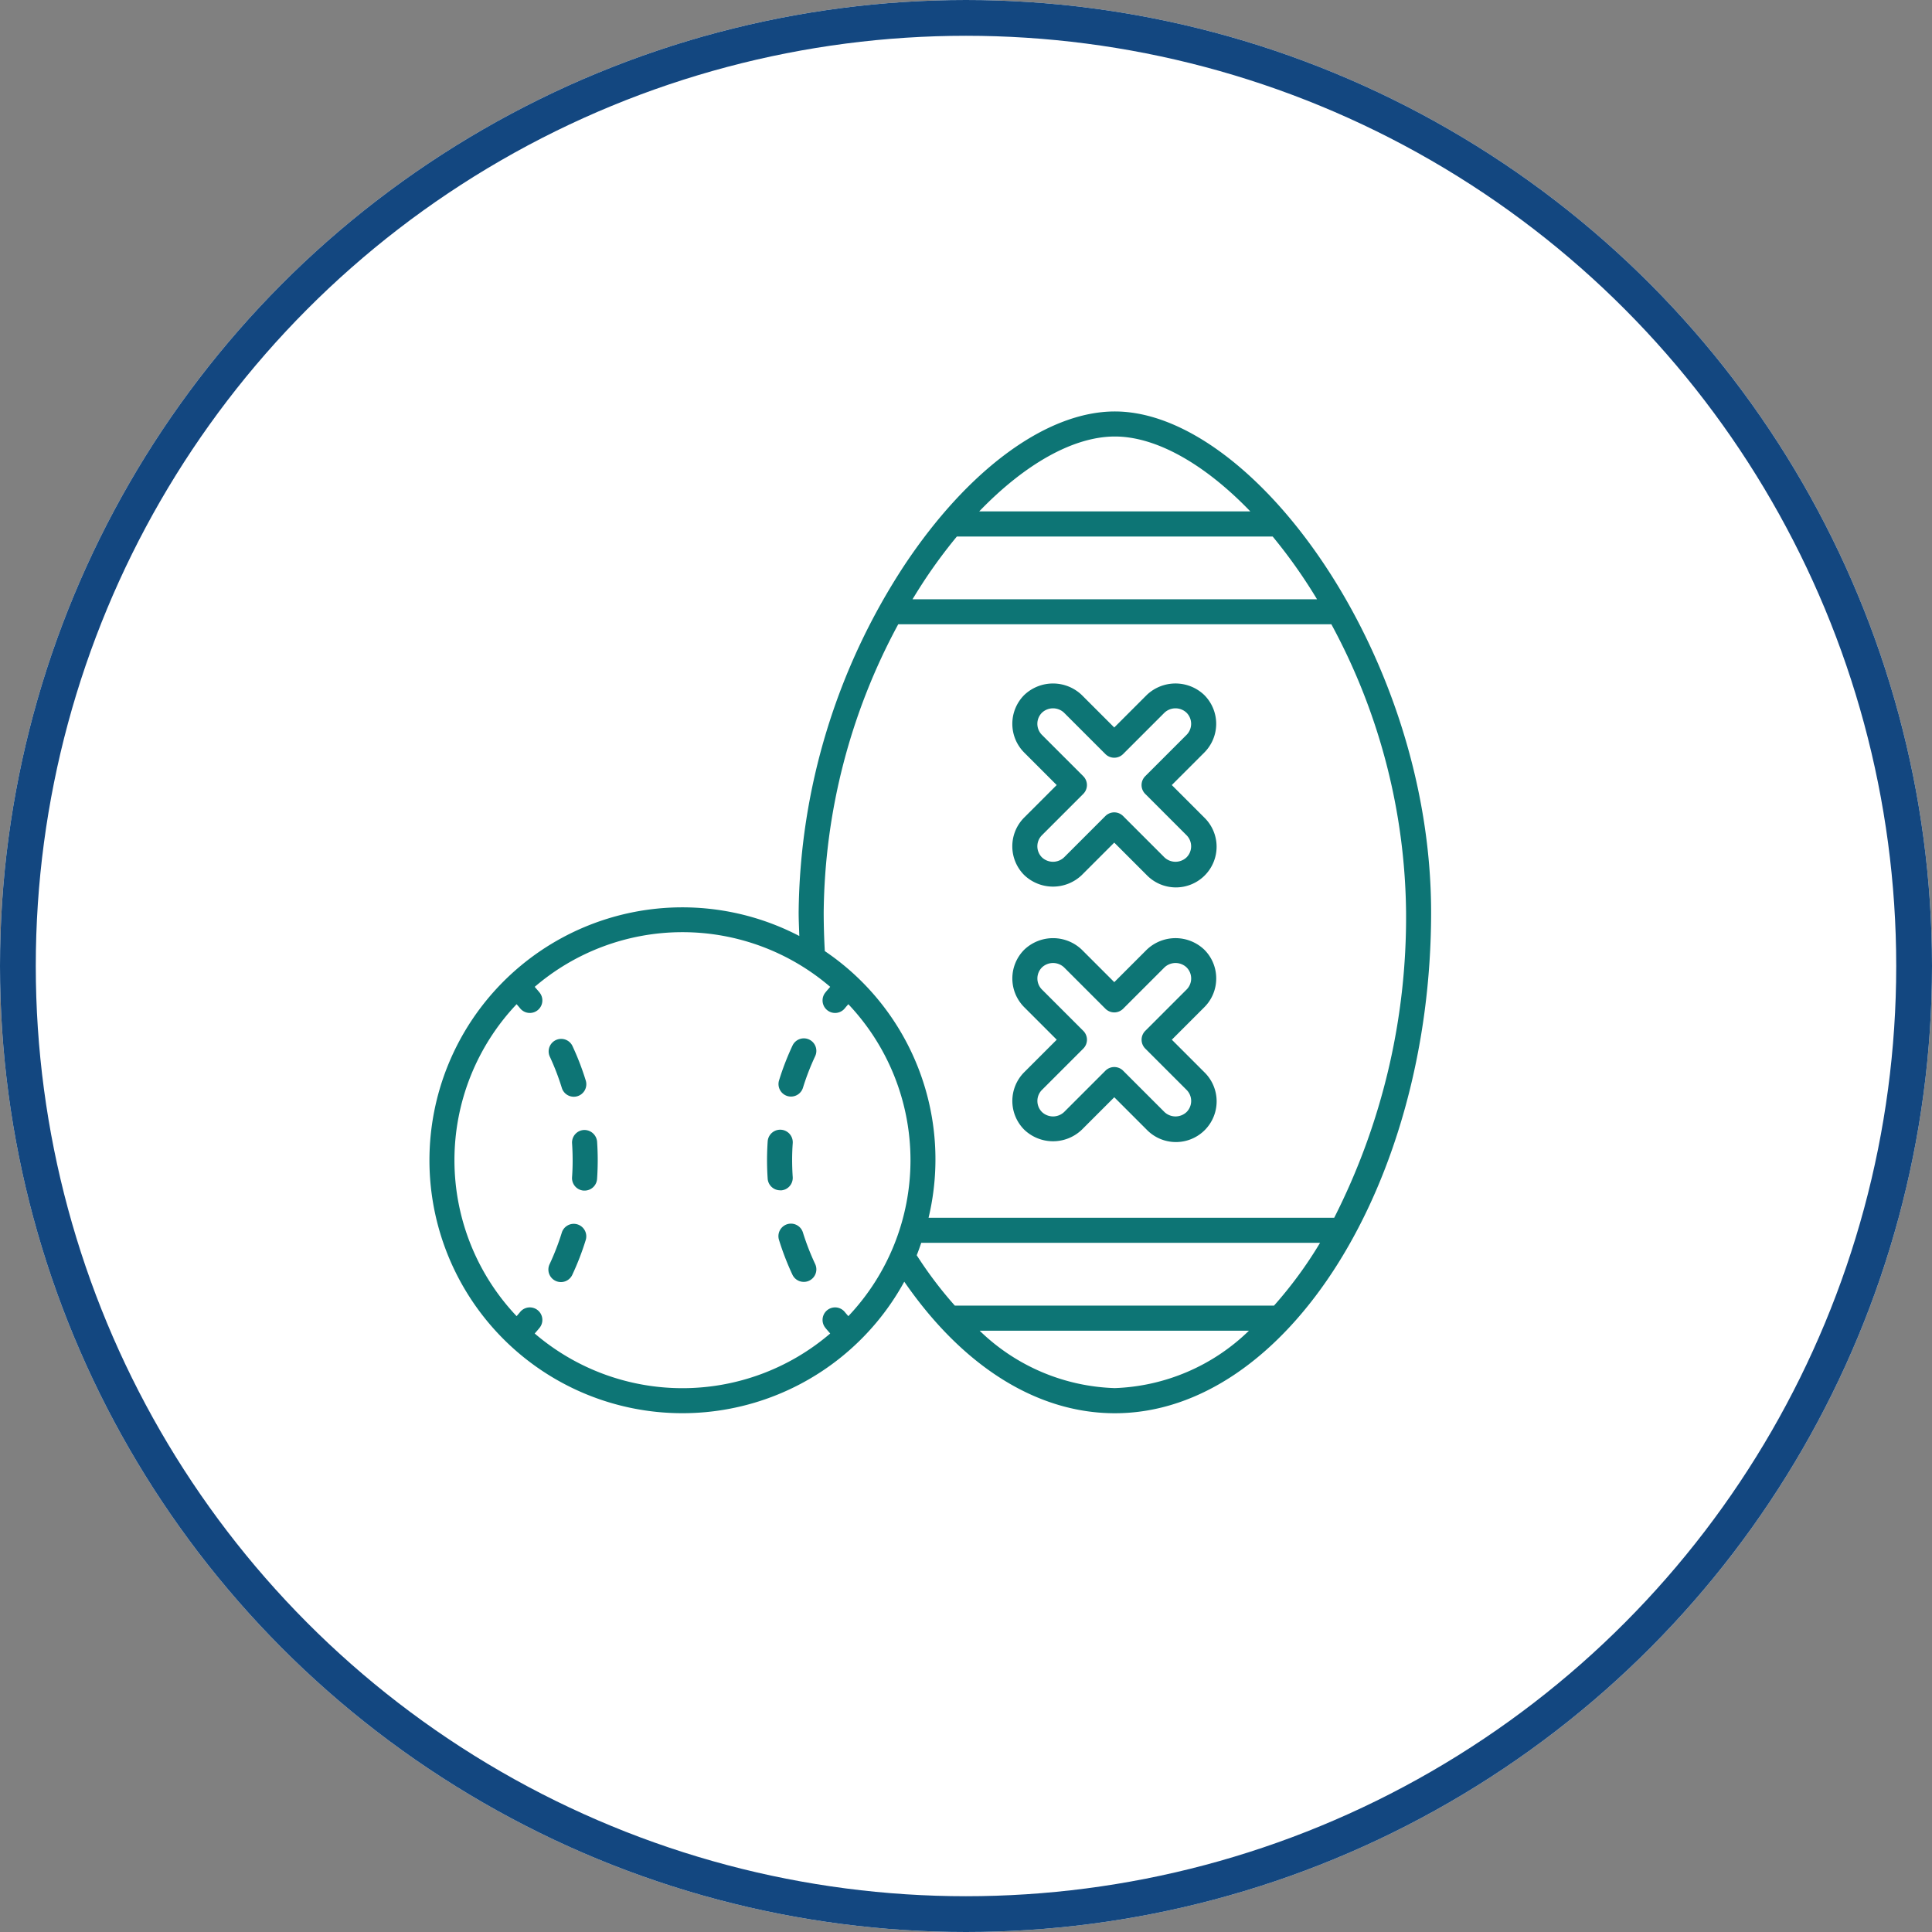 <svg xmlns="http://www.w3.org/2000/svg" width="108" height="108" viewBox="0 0 108 108">
  <rect x="0" y="0" width="108" height="108" fill="#808080" stroke="none"/>
  <g id="Sports_Fitness_Stores" data-name="Sports &amp; Fitness Stores" transform="translate(-1687 -5948)">
    <g id="Ellipse_87" data-name="Ellipse 87" transform="translate(1687 5948)" fill="#fff" stroke="#134780" stroke-width="2">
      <circle cx="54" cy="54" r="54" stroke="none"/>
      <circle cx="54" cy="54" r="53" fill="none"/>
    </g>
    <path id="Path_1034" data-name="Path 1034" d="M38.322,0C34.53,0,30.131,3.216,26.554,8.6A35.977,35.977,0,0,0,20.645,28c0,.441.023.88.037,1.322a14.139,14.139,0,1,0,5.867,19.324C29.827,53.395,33.98,56,38.323,56,47.905,56,56,43.177,56,28,56,13.577,46.042,0,38.323,0Zm0,1.4c2.312,0,5.024,1.541,7.572,4.187H30.738C33.287,2.943,36,1.4,38.322,1.4m-14.9,49.173c-.062-.076-.129-.146-.19-.223a.7.7,0,0,0-1.1.867c.088.112.186.217.277.326a12.688,12.688,0,0,1-16.518,0c.092-.109.189-.214.277-.326a.7.7,0,1,0-1.1-.867c-.061.077-.127.148-.189.223a12.677,12.677,0,0,1,0-17.439c.062.075.129.146.189.223a.7.7,0,1,0,1.1-.867c-.088-.112-.186-.217-.277-.326a12.688,12.688,0,0,1,16.518,0c-.092.109-.189.214-.277.326a.7.7,0,1,0,1.1.867c.061-.077.128-.148.19-.223a12.679,12.679,0,0,1,0,17.44Zm4.083-4.1H49.792a23.234,23.234,0,0,1-2.575,3.512H29.377a22.516,22.516,0,0,1-2.132-2.817c.093-.228.174-.462.255-.7Zm3.268,4.913H45.817a11.317,11.317,0,0,1-7.5,3.209,11.334,11.334,0,0,1-7.554-3.209Zm19.812-6.312H27.907a14.048,14.048,0,0,0-5.8-14.908c-.039-.717-.062-1.445-.062-2.17a34.513,34.513,0,0,1,4.167-16.1H50.424A34.476,34.476,0,0,1,54.6,28,37.129,37.129,0,0,1,50.58,45.078ZM49.626,10.5H27.009q.346-.571.711-1.125A28.761,28.761,0,0,1,29.49,6.99H47.142a28.839,28.839,0,0,1,1.771,2.388q.368.553.712,1.124Z" transform="translate(1711 5971.001)" fill="#0d7575"/>
    <path id="Path_1035" data-name="Path 1035" d="M269.632,127.333l1.815-1.815a2.275,2.275,0,0,0,0-3.218,2.328,2.328,0,0,0-3.217,0l-1.815,1.815L264.6,122.3a2.329,2.329,0,0,0-3.217,0,2.278,2.278,0,0,0,0,3.218l1.815,1.815-1.815,1.815a2.274,2.274,0,0,0,0,3.217,2.328,2.328,0,0,0,3.217,0l1.815-1.815,1.815,1.815a2.275,2.275,0,1,0,3.217-3.217Zm.825,4.042a.9.9,0,0,1-1.237,0l-2.31-2.31a.7.7,0,0,0-.99,0l-2.31,2.31a.9.9,0,0,1-1.237,0,.875.875,0,0,1,0-1.237l2.31-2.31a.7.7,0,0,0,0-.99l-2.31-2.31a.876.876,0,0,1,0-1.238.9.9,0,0,1,1.237,0l2.31,2.31a.7.7,0,0,0,.99,0l2.31-2.31a.9.9,0,0,1,1.237,0,.876.876,0,0,1,0,1.238l-2.31,2.31a.7.7,0,0,0,0,.99l2.31,2.31a.875.875,0,0,1,0,1.237Z" transform="translate(1482.872 5864.552)" fill="#0d7575"/>
    <path id="Path_1036" data-name="Path 1036" d="M272.122,237.783a2.256,2.256,0,0,0-.666-1.608,2.328,2.328,0,0,0-3.217,0l-1.815,1.815-1.815-1.815a2.329,2.329,0,0,0-3.217,0,2.274,2.274,0,0,0,0,3.217l1.815,1.815-1.815,1.815a2.274,2.274,0,0,0,0,3.217,2.328,2.328,0,0,0,3.217,0l1.815-1.815,1.815,1.815a2.275,2.275,0,1,0,3.217-3.217l-1.815-1.815,1.815-1.815a2.258,2.258,0,0,0,.666-1.608m-1.656.619-2.31,2.31a.7.7,0,0,0,0,.99l2.31,2.31a.875.875,0,0,1,0,1.237.9.9,0,0,1-1.237,0l-2.31-2.31a.7.7,0,0,0-.99,0l-2.31,2.31a.9.9,0,0,1-1.237,0,.875.875,0,0,1,0-1.237l2.31-2.31a.7.7,0,0,0,0-.99l-2.31-2.31a.875.875,0,0,1,0-1.237.9.9,0,0,1,1.237,0l2.31,2.31a.7.7,0,0,0,.99,0l2.31-2.31a.9.9,0,0,1,1.237,0,.875.875,0,0,1,0,1.237Z" transform="translate(1482.865 5764.913)" fill="#0d7575"/>
    <path id="Path_1037" data-name="Path 1037" d="M54.021,283.164a.7.7,0,1,0,1.338-.412,15.1,15.1,0,0,0-.752-1.948.7.7,0,0,0-1.267.593A13.833,13.833,0,0,1,54.021,283.164Z" transform="translate(1664.385 5725.649)" fill="#0d7575"/>
    <path id="Path_1038" data-name="Path 1038" d="M64.469,321.336a.7.7,0,0,0-.652.745q.031.467.032.943t-.033.952a.7.7,0,0,0,.651.747h.048a.7.7,0,0,0,.7-.652c.023-.346.036-.7.036-1.047s-.012-.694-.035-1.036A.714.714,0,0,0,64.469,321.336Z" transform="translate(1655.162 5689.832)" fill="#0d7575"/>
    <path id="Path_1039" data-name="Path 1039" d="M54.865,363.331a.7.7,0,0,0-.875.461,13.765,13.765,0,0,1-.683,1.766.7.7,0,1,0,1.268.595,15.028,15.028,0,0,0,.752-1.946A.7.7,0,0,0,54.865,363.331Z" transform="translate(1664.415 5653.113)" fill="#0d7575"/>
    <path id="Path_1040" data-name="Path 1040" d="M151.828,324.634a.7.7,0,0,0,.652-.745q-.031-.467-.032-.943t.033-.952a.7.7,0,0,0-1.4-.1c-.023.346-.036.7-.036,1.047s.012.694.035,1.036a.7.7,0,0,0,.7.653Z" transform="translate(1578.833 5689.909)" fill="#0d7575"/>
    <path id="Path_1041" data-name="Path 1041" d="M157.864,280.412a.7.7,0,0,0-.931.336,15.048,15.048,0,0,0-.752,1.946.7.7,0,0,0,.461.875.709.709,0,0,0,.207.031.7.7,0,0,0,.668-.493,13.762,13.762,0,0,1,.683-1.766A.7.7,0,0,0,157.864,280.412Z" transform="translate(1574.369 5725.699)" fill="#0d7575"/>
    <path id="Path_1042" data-name="Path 1042" d="M157.493,363.713a.7.7,0,1,0-1.338.412,15.1,15.1,0,0,0,.752,1.948.7.7,0,0,0,.634.4.687.687,0,0,0,.3-.066.7.7,0,0,0,.337-.93A13.846,13.846,0,0,1,157.493,363.713Z" transform="translate(1574.391 5653.185)" fill="#0d7575"/>
  </g>
</svg>
